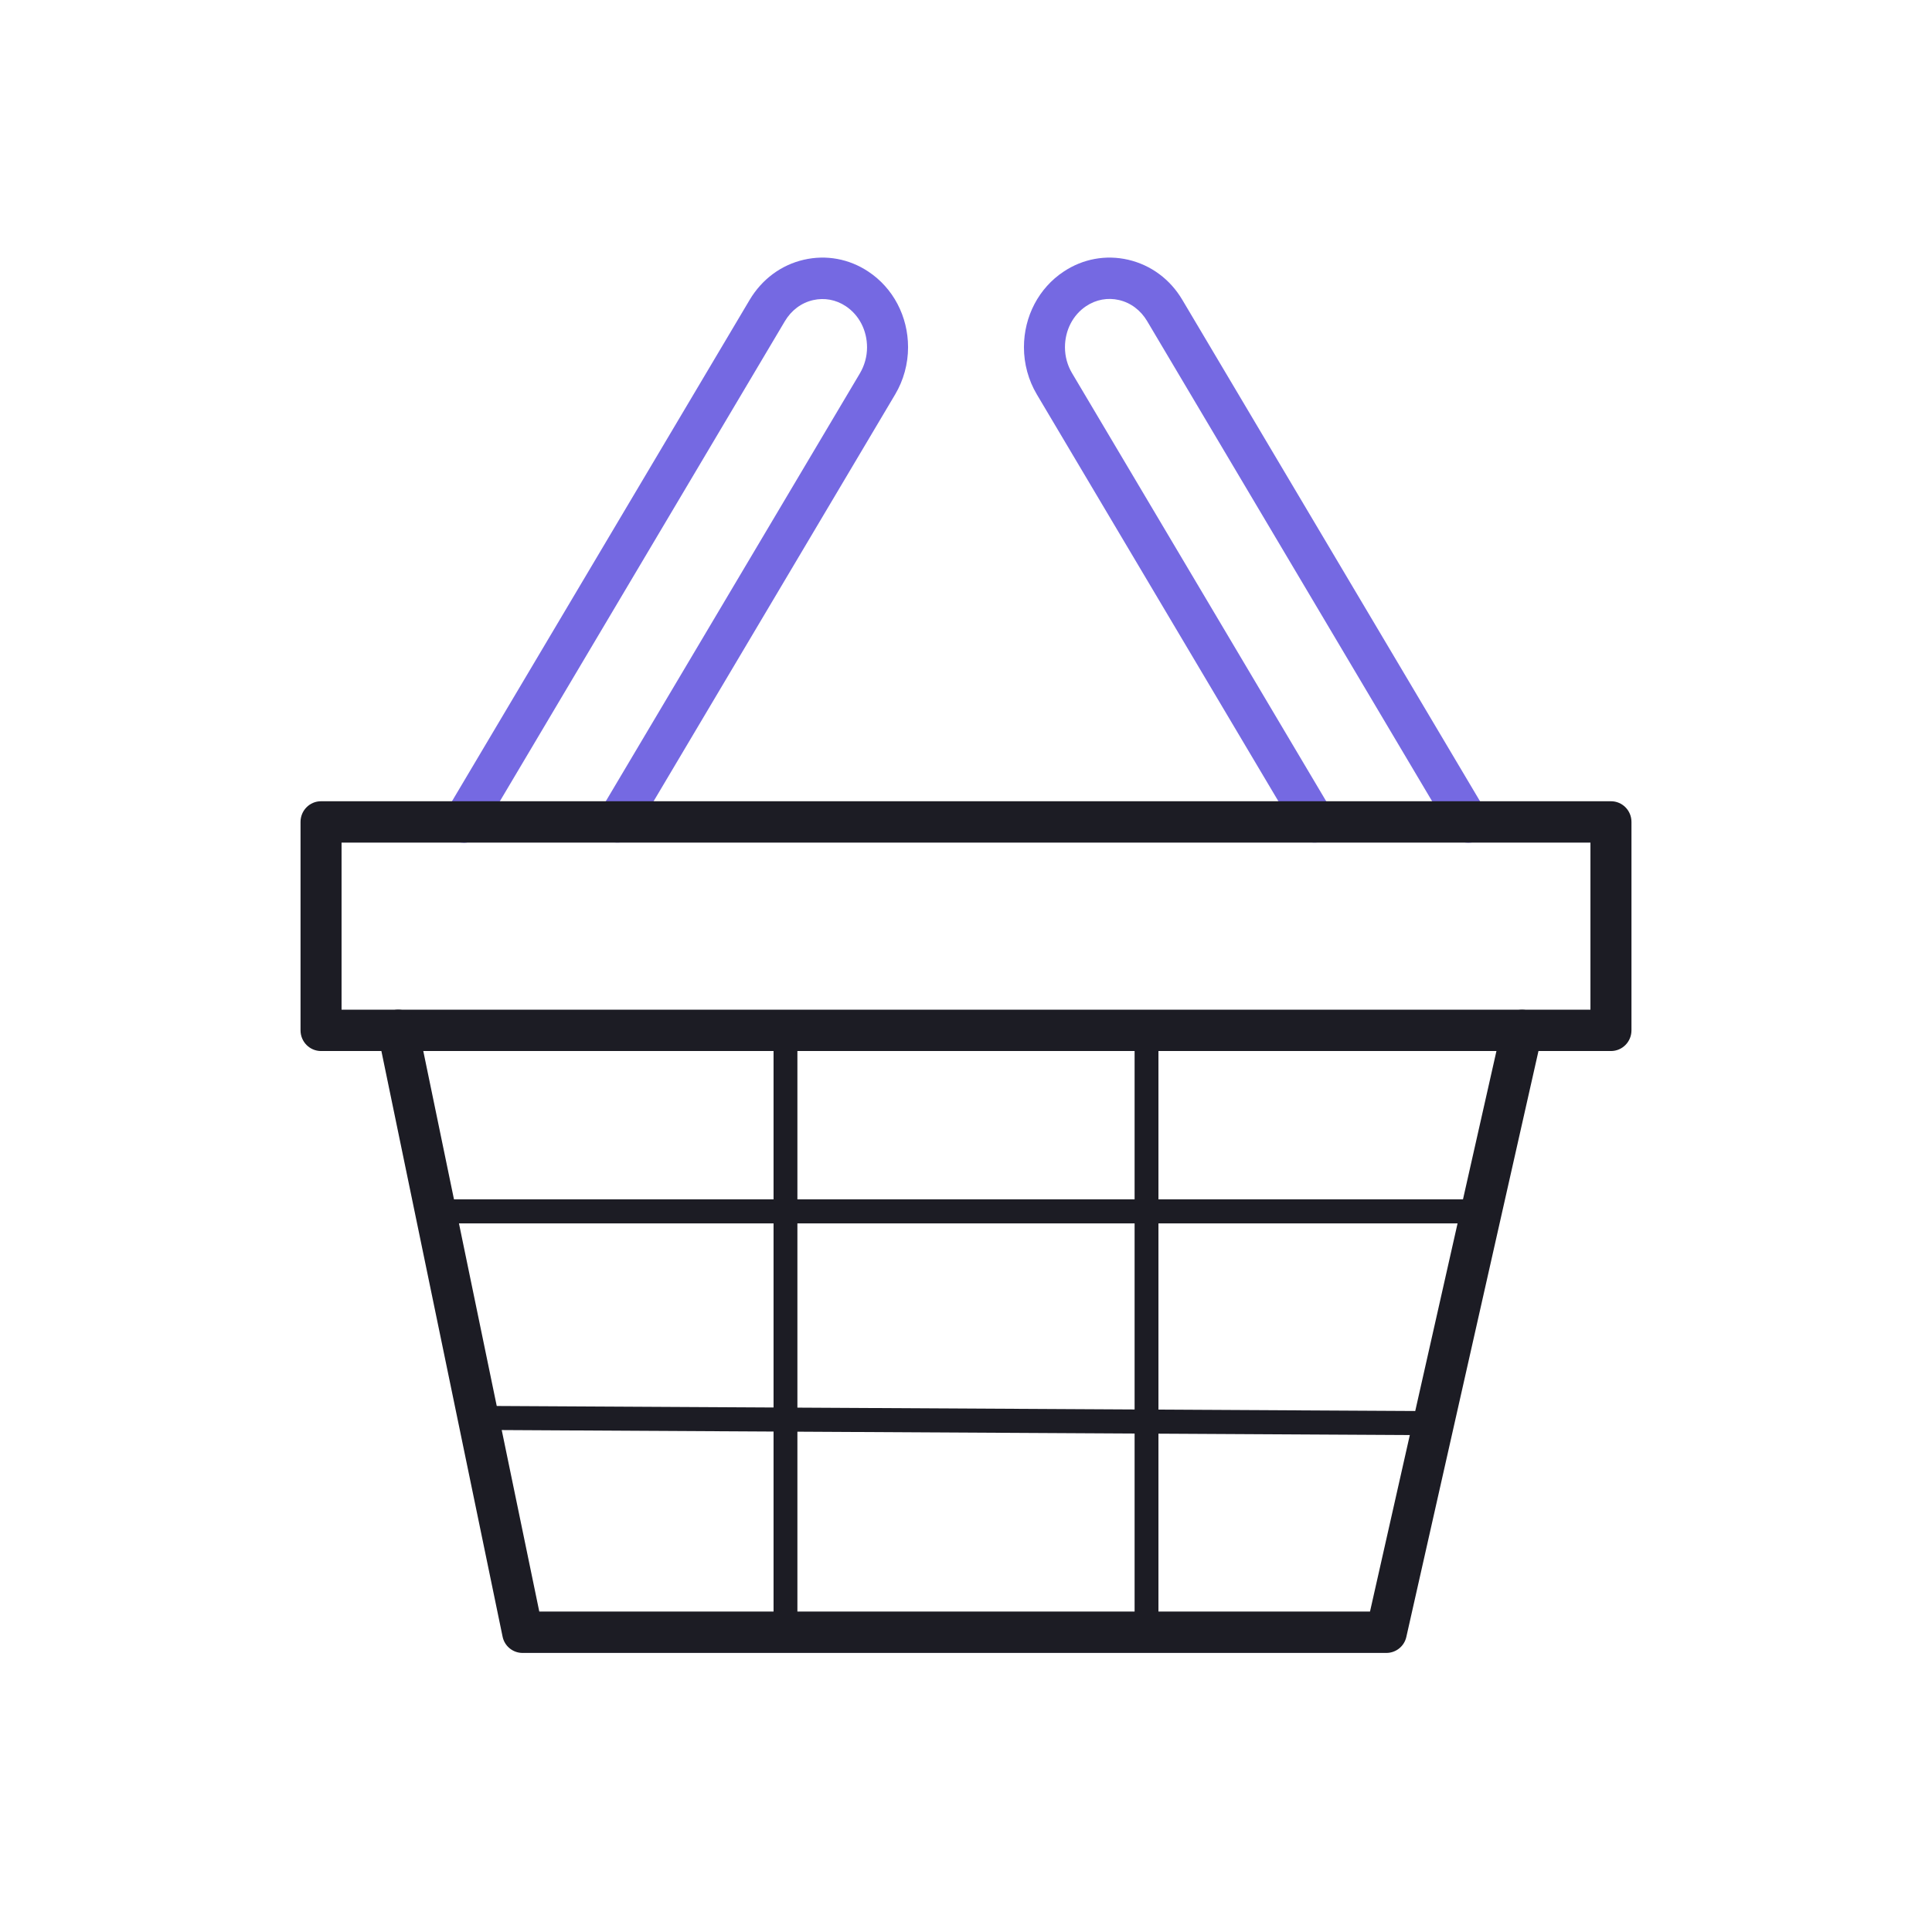 <svg width="90" height="90" viewBox="0 0 90 90" fill="none" xmlns="http://www.w3.org/2000/svg">
<path d="M21.594 39.256C21.425 39.256 21.256 39.211 21.105 39.117C20.652 38.843 20.505 38.252 20.776 37.795L34.92 13.972C35.493 13.008 36.391 12.341 37.448 12.099C38.484 11.861 39.55 12.054 40.448 12.65C41.607 13.416 42.301 14.738 42.301 16.176C42.301 16.951 42.092 17.713 41.701 18.372L29.583 38.781C29.312 39.238 28.726 39.386 28.273 39.112C27.819 38.839 27.673 38.248 27.944 37.791L40.061 17.386C40.274 17.023 40.39 16.606 40.39 16.181C40.39 15.392 40.021 14.675 39.399 14.263C38.941 13.958 38.399 13.86 37.875 13.981C37.328 14.106 36.862 14.456 36.56 14.966L22.416 38.79C22.238 39.09 21.918 39.26 21.594 39.26V39.256Z" fill="#7569E2"/>
<path d="M68.402 39.256C68.077 39.256 67.762 39.09 67.58 38.785L53.44 14.962C53.138 14.451 52.672 14.102 52.125 13.976C51.601 13.855 51.059 13.954 50.601 14.258C49.979 14.671 49.61 15.388 49.61 16.176C49.61 16.606 49.726 17.023 49.939 17.381L62.056 37.791C62.327 38.248 62.181 38.839 61.727 39.112C61.274 39.386 60.688 39.238 60.417 38.781L48.299 18.372C47.908 17.713 47.699 16.951 47.699 16.176C47.699 14.738 48.393 13.416 49.552 12.65C50.45 12.054 51.516 11.861 52.552 12.099C53.614 12.345 54.511 13.008 55.08 13.972L69.224 37.795C69.495 38.252 69.348 38.843 68.895 39.117C68.739 39.211 68.57 39.256 68.406 39.256H68.402Z" fill="#7569E2"/>
<path d="M75.045 48.961H14.955C14.427 48.961 14 48.53 14 47.997V38.288C14 37.755 14.427 37.325 14.955 37.325H75.045C75.573 37.325 76 37.755 76 38.288V47.997C76 48.53 75.573 48.961 75.045 48.961ZM15.911 47.034H74.089V39.251H15.911V47.034Z" fill="#1C1C24"/>
<path d="M64.58 77H24.344C23.891 77 23.5 76.682 23.411 76.234L17.608 48.194C17.502 47.675 17.83 47.164 18.35 47.056C18.866 46.944 19.372 47.28 19.479 47.805L25.122 75.073H63.82L69.975 47.787C70.09 47.267 70.606 46.944 71.117 47.061C71.632 47.177 71.952 47.697 71.837 48.212L65.513 76.252C65.416 76.691 65.029 77 64.58 77Z" fill="#1C1C24"/>
<path d="M20.732 56.99C20.425 56.99 20.176 56.739 20.176 56.43C20.176 56.12 20.425 55.87 20.732 55.87H68.522C68.828 55.87 69.077 56.12 69.077 56.43C69.077 56.739 68.828 56.99 68.522 56.99H20.732Z" fill="#1C1C24"/>
<path d="M66.047 66.852L22.754 66.614C22.447 66.614 22.198 66.359 22.203 66.049C22.203 65.74 22.451 65.494 22.758 65.494L66.051 65.731C66.358 65.731 66.606 65.987 66.602 66.296C66.602 66.605 66.353 66.852 66.047 66.852Z" fill="#1C1C24"/>
<path d="M36.591 76.597C36.284 76.597 36.035 76.346 36.035 76.037V47.997C36.035 47.688 36.284 47.437 36.591 47.437C36.897 47.437 37.146 47.688 37.146 47.997V76.037C37.146 76.346 36.897 76.597 36.591 76.597Z" fill="#1C1C24"/>
<path d="M53.409 76.597C53.103 76.597 52.854 76.346 52.854 76.037V47.997C52.854 47.688 53.103 47.437 53.409 47.437C53.716 47.437 53.965 47.688 53.965 47.997V76.037C53.965 76.346 53.716 76.597 53.409 76.597Z" fill="#1C1C24"/>
</svg>

